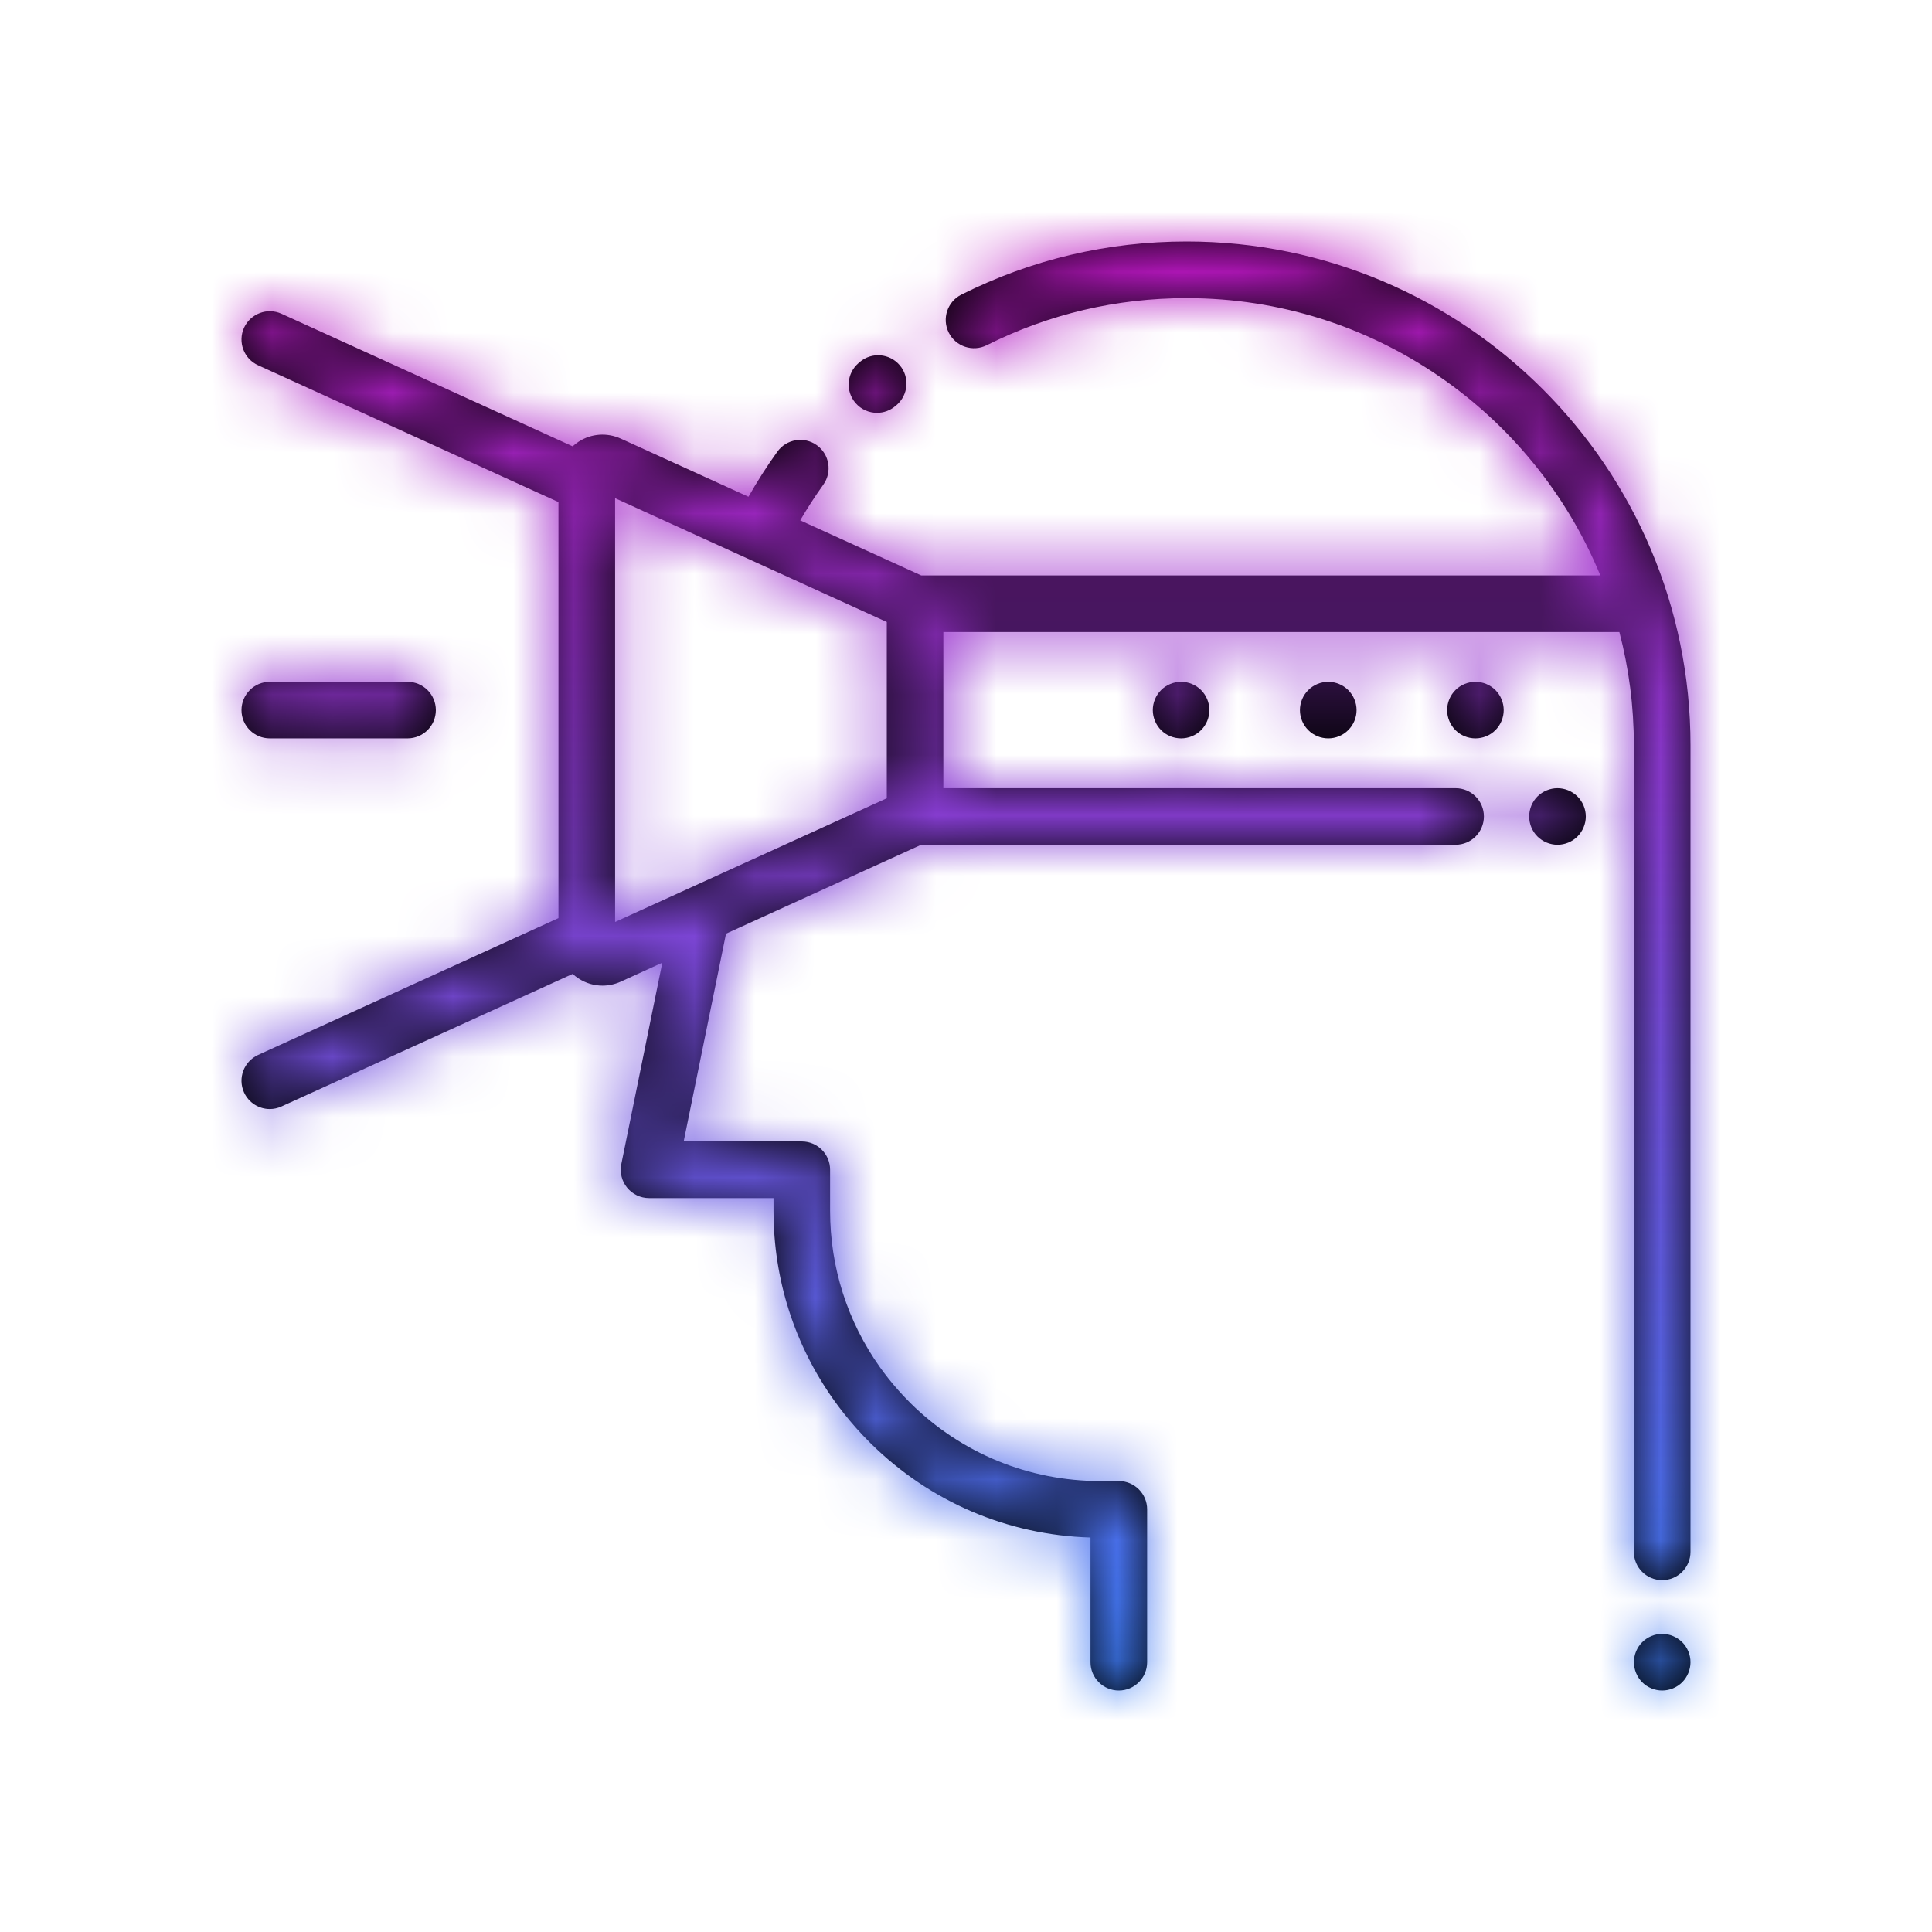 <?xml version="1.0" encoding="UTF-8"?>
<svg width="32px" height="32px" viewBox="0 0 32 32" version="1.1" xmlns="http://www.w3.org/2000/svg" xmlns:xlink="http://www.w3.org/1999/xlink">
    <!-- Generator: Sketch 59 (86127) - https://sketch.com -->
    <title>Icons / expertise</title>
    <desc>Created with Sketch.</desc>
    <defs>
        <path d="M27.531,27.062 C27.655,27.062 27.775,27.113 27.863,27.2 C27.95,27.287 28,27.408 28,27.531 C28,27.654 27.95,27.775 27.863,27.863 C27.775,27.95 27.655,28 27.531,28 C27.408,28 27.287,27.95 27.2,27.863 C27.113,27.775 27.063,27.654 27.063,27.531 C27.063,27.408 27.113,27.287 27.2,27.2 C27.287,27.113 27.408,27.062 27.531,27.062 Z M19.656,4 C24.257,4 28,7.743 28,12.344 L28,12.344 L28,25.703 C28,25.962 27.79,26.172 27.531,26.172 C27.272,26.172 27.062,25.962 27.062,25.703 L27.062,25.703 L27.062,12.344 C27.062,11.696 26.979,11.068 26.822,10.469 L26.822,10.469 L15.625,10.469 L15.625,13.055 L24.109,13.055 C24.368,13.055 24.578,13.265 24.578,13.523 C24.578,13.782 24.368,13.992 24.109,13.992 L24.109,13.992 L15.258,13.992 L12.025,15.465 L11.324,18.906 L13.281,18.906 C13.539,18.906 13.749,19.116 13.749,19.375 L13.749,19.375 L13.749,20.054 C13.749,20.99 14.035,21.885 14.574,22.645 C14.621,22.71 14.669,22.774 14.718,22.836 C14.825,22.97 14.94,23.099 15.061,23.22 L15.061,23.22 L15.08,23.24 C15.923,24.072 17.04,24.531 18.226,24.531 L18.226,24.531 L18.531,24.531 C18.79,24.531 19,24.741 19,25 L19,25 L19,27.531 C19,27.79 18.79,28 18.531,28 C18.272,28 18.062,27.79 18.062,27.531 L18.062,27.531 L18.062,25.466 C16.689,25.426 15.402,24.875 14.421,23.906 L14.421,23.906 L14.398,23.883 C14.252,23.737 14.113,23.581 13.984,23.419 C13.925,23.345 13.866,23.267 13.81,23.188 C13.157,22.269 12.812,21.185 12.812,20.054 L12.812,20.054 L12.812,19.844 L10.75,19.844 C10.609,19.844 10.476,19.78 10.387,19.671 C10.298,19.563 10.263,19.419 10.291,19.281 L10.291,19.281 L10.97,15.945 L10.282,16.259 C10.185,16.303 10.082,16.325 9.979,16.325 C9.842,16.325 9.705,16.286 9.585,16.208 C9.549,16.185 9.515,16.159 9.485,16.131 L9.485,16.131 L4.663,18.326 C4.6,18.355 4.534,18.369 4.469,18.369 C4.291,18.369 4.121,18.267 4.042,18.094 C3.935,17.859 4.039,17.581 4.275,17.473 L4.275,17.473 L9.25,15.207 L9.25,8.316 L4.275,6.05 C4.039,5.943 3.935,5.665 4.042,5.429 C4.15,5.194 4.428,5.09 4.663,5.197 L4.663,5.197 L9.485,7.393 C9.515,7.365 9.549,7.338 9.585,7.315 C9.794,7.18 10.055,7.162 10.282,7.265 L10.282,7.265 L12.397,8.228 C12.543,7.971 12.703,7.721 12.875,7.482 C13.026,7.271 13.319,7.223 13.529,7.374 C13.739,7.525 13.787,7.818 13.636,8.029 C13.5,8.219 13.372,8.416 13.254,8.619 L13.254,8.619 L15.258,9.531 L26.507,9.531 C25.398,6.838 22.745,4.938 19.656,4.938 C18.491,4.938 17.377,5.2 16.343,5.718 C16.112,5.834 15.83,5.74 15.714,5.509 C15.598,5.277 15.692,4.996 15.923,4.88 C17.089,4.296 18.344,4 19.656,4 Z M10.188,8.252 L10.188,15.271 L14.688,13.222 L14.688,10.302 L10.188,8.252 Z M25.797,13.055 C25.92,13.055 26.041,13.105 26.128,13.192 C26.215,13.279 26.266,13.4 26.266,13.524 C26.266,13.647 26.215,13.768 26.128,13.855 C26.041,13.942 25.92,13.992 25.797,13.992 C25.674,13.992 25.553,13.942 25.465,13.855 C25.378,13.768 25.328,13.647 25.328,13.524 C25.328,13.4 25.378,13.279 25.465,13.192 C25.553,13.105 25.674,13.055 25.797,13.055 Z M19.563,11.293 C19.686,11.293 19.807,11.343 19.894,11.43 C19.981,11.517 20.031,11.638 20.031,11.762 C20.031,11.885 19.981,12.006 19.894,12.093 C19.807,12.181 19.686,12.23 19.563,12.23 C19.439,12.23 19.318,12.181 19.231,12.093 C19.144,12.006 19.094,11.885 19.094,11.762 C19.094,11.638 19.144,11.517 19.231,11.43 C19.318,11.343 19.439,11.293 19.563,11.293 Z M22,11.293 C22.123,11.293 22.244,11.343 22.331,11.43 C22.419,11.518 22.469,11.638 22.469,11.762 C22.469,11.885 22.419,12.006 22.331,12.093 C22.244,12.181 22.123,12.23 22,12.23 C21.877,12.23 21.756,12.181 21.669,12.093 C21.581,12.006 21.531,11.885 21.531,11.762 C21.531,11.638 21.581,11.517 21.669,11.43 C21.756,11.343 21.877,11.293 22,11.293 Z M24.438,11.293 C24.561,11.293 24.682,11.343 24.769,11.43 C24.856,11.517 24.906,11.638 24.906,11.762 C24.906,11.885 24.856,12.006 24.769,12.093 C24.682,12.181 24.561,12.23 24.438,12.23 C24.314,12.23 24.193,12.181 24.106,12.093 C24.019,12.006 23.969,11.885 23.969,11.762 C23.969,11.638 24.019,11.517 24.106,11.43 C24.193,11.343 24.314,11.293 24.438,11.293 Z M6.75,11.293 C7.009,11.293 7.219,11.503 7.219,11.762 C7.219,12.021 7.009,12.23 6.75,12.23 L6.75,12.23 L4.469,12.23 C4.21,12.23 4,12.021 4,11.762 C4,11.503 4.21,11.293 4.469,11.293 L4.469,11.293 Z M14.241,5.996 C14.438,5.828 14.734,5.852 14.902,6.049 C15.07,6.246 15.046,6.542 14.849,6.71 L14.849,6.71 L14.832,6.724 C14.743,6.801 14.634,6.838 14.526,6.838 C14.394,6.838 14.264,6.783 14.171,6.676 C14.001,6.48 14.023,6.184 14.219,6.015 L14.219,6.015 Z" id="path-1"></path>
        <linearGradient x1="50%" y1="0%" x2="50%" y2="100%" id="linearGradient-3">
            <stop stop-color="#D003B6" offset="0%"></stop>
            <stop stop-color="#278EFE" offset="100%"></stop>
        </linearGradient>
    </defs>
    <g id="Icons-/-expertise" stroke="none" stroke-width="1" fill="none" fill-rule="evenodd">
        <mask id="mask-2" fill="white">
            <use xlink:href="#path-1"></use>
        </mask>
        <use id="ar-glasses" fill="#000000" fill-rule="nonzero" xlink:href="#path-1"></use>
        <g id="Color-/-glomex-gradient-2" mask="url(#mask-2)" fill="url(#linearGradient-3)">
            <rect id="Rectangle" x="0" y="0" width="32" height="32"></rect>
        </g>
    </g>
</svg>
